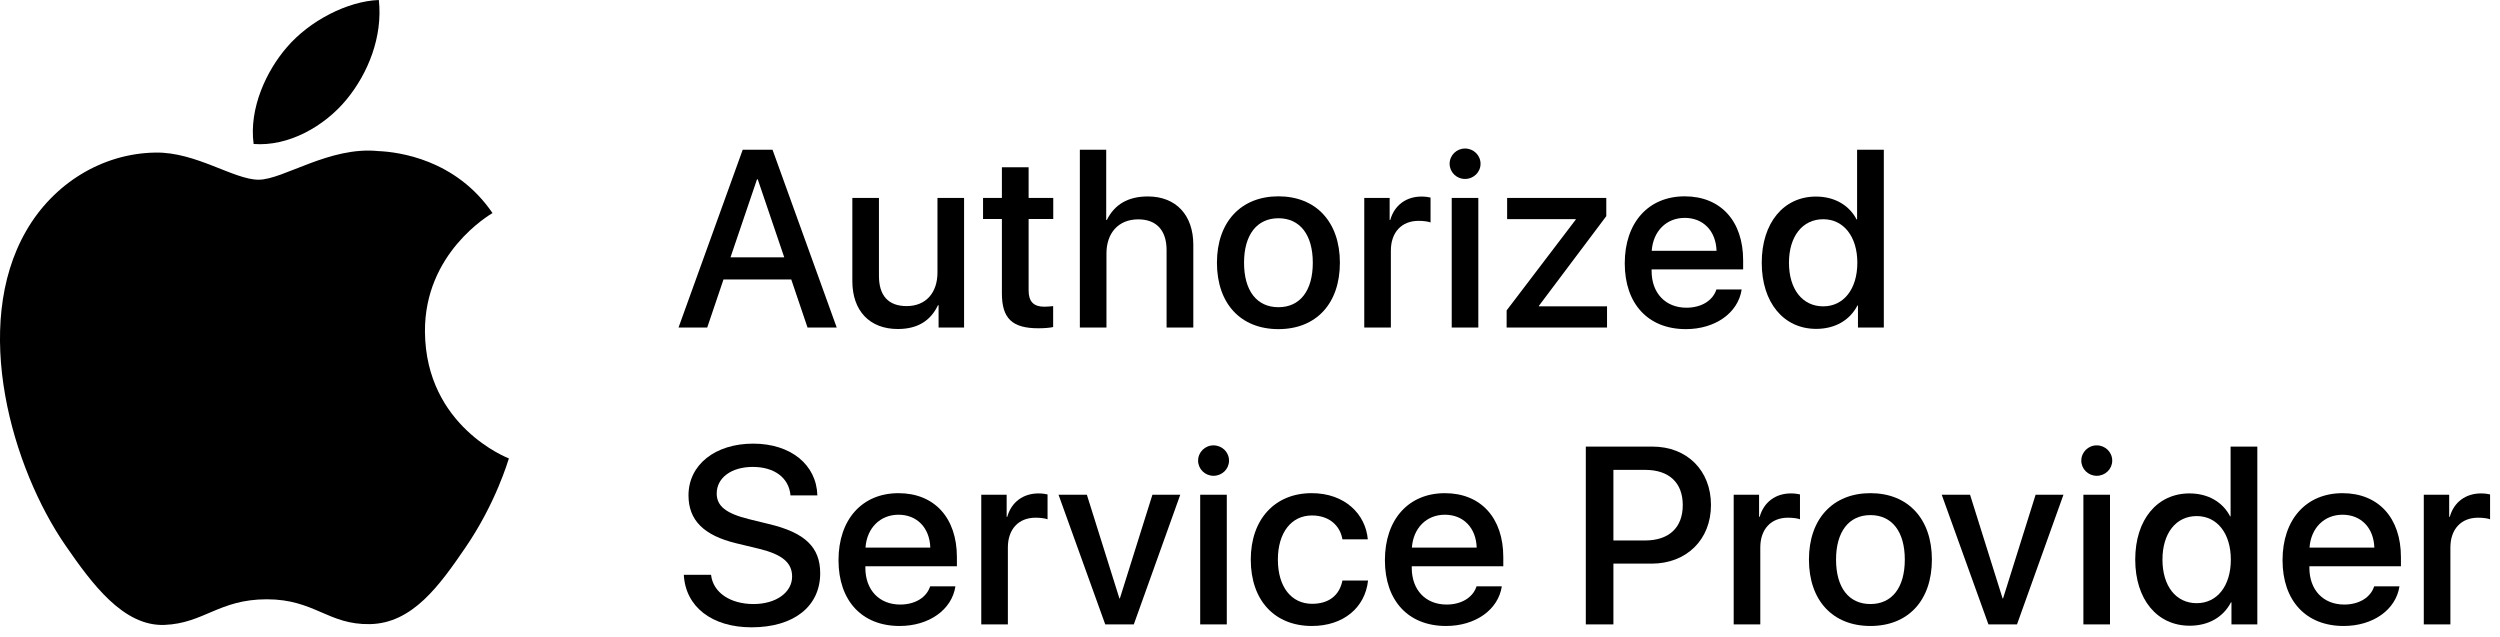 <svg xml:space="preserve" data-sanitized-enable-background="new 0 0 252.6600037 64.4000015" viewBox="0 0 252.66 64.4" height="64.4px" width="252.66px" y="0px" x="0px" xmlns:xlink="http://www.w3.org/1999/xlink" xmlns="http://www.w3.org/2000/svg" version="1.1">
<g id="Layer_1">
</g>
<g id="Lockup">
	<g id="XMLID_2_">
		<g id="XMLID_314_">
			<path d="M51.431,46.33c-0.078,0.223-1.328,4.531-4.375,8.982
				c-2.631,3.85-5.363,7.686-9.67,7.764c-4.228,0.08-5.59-2.51-10.422-2.51
				c-4.838,0-6.35,2.432-10.348,2.59c-4.154,0.156-7.322-4.162-9.973-7.996
				c-5.428-7.844-9.568-22.162-4-31.82c2.758-4.803,7.701-7.842,13.064-7.92
				c4.084-0.076,7.93,2.742,10.426,2.742c2.492,0,7.17-3.393,12.088-2.894
				c2.059,0.088,7.84,0.828,11.553,6.264c-0.295,0.188-6.898,4.029-6.826,12.018
				C43.035,43.111,51.334,46.291,51.431,46.33z M35,10.084
				C37.21,7.41,38.693,3.697,38.287,0c-3.178,0.117-7.027,2.115-9.303,4.785
				c-2.045,2.363-3.838,6.144-3.352,9.766C29.173,14.826,32.798,12.75,35,10.084z" id="XMLID_315_"></path>
		</g>
		<g>
			<path d="M79.968,28.245h-6.849l-1.644,4.856h-2.9l6.486-17.967h3.014L84.562,33.101
				h-2.95L79.968,28.245z M73.829,26.004h5.429l-2.677-7.882h-0.075L73.829,26.004z"></path>
			<path d="M97.435,33.101h-2.578v-2.253h-0.062c-0.747,1.568-2.055,2.403-4.06,2.403
				c-2.852,0-4.594-1.843-4.594-4.843v-8.405h2.689v7.881
				c0,1.992,0.945,3.051,2.801,3.051c1.942,0,3.113-1.345,3.113-3.387v-7.545
				h2.689V33.101z"></path>
			<path d="M103.956,16.902v3.1h2.49v2.129h-2.49v7.222
				c0,1.12,0.498,1.644,1.594,1.644c0.274,0,0.71-0.038,0.885-0.062v2.117
				c-0.299,0.075-0.896,0.125-1.494,0.125c-2.652,0-3.686-0.996-3.686-3.536v-7.508
				h-1.905v-2.129h1.905v-3.1H103.956z"></path>
			<path d="M109.133,15.134h2.665v7.098h0.062c0.784-1.569,2.141-2.378,4.146-2.378
				c2.876,0,4.595,1.917,4.595,4.881v8.367h-2.702v-7.832
				c0-1.93-0.971-3.101-2.863-3.101c-1.992,0-3.213,1.37-3.213,3.449v7.483
				h-2.689V15.134z"></path>
			<path d="M122.989,26.552c0-4.121,2.428-6.711,6.213-6.711
				c3.798,0,6.213,2.59,6.213,6.711c0,4.134-2.402,6.711-6.213,6.711
				C125.393,33.263,122.989,30.685,122.989,26.552z M132.677,26.552
				c0-2.826-1.295-4.495-3.475-4.495c-2.179,0-3.474,1.681-3.474,4.495
				c0,2.839,1.295,4.495,3.474,4.495C131.382,31.047,132.677,29.391,132.677,26.552z"></path>
			<path d="M137.878,20.002h2.565v2.229h0.062c0.411-1.482,1.606-2.366,3.15-2.366
				c0.387,0,0.71,0.05,0.922,0.1v2.516c-0.212-0.087-0.686-0.162-1.208-0.162
				c-1.73,0-2.802,1.17-2.802,3.013v7.77h-2.689V20.002z"></path>
			<path d="M146.505,16.554c0-0.859,0.697-1.544,1.557-1.544
				c0.871,0,1.568,0.685,1.568,1.544c0,0.847-0.697,1.531-1.568,1.531
				C147.202,18.085,146.505,17.4,146.505,16.554z M146.716,20.002h2.689V33.101h-2.689
				V20.002z"></path>
			<path d="M152.267,31.37l6.984-9.176v-0.05h-6.935v-2.142h10.022v1.843
				l-6.811,9.064v0.05h6.886v2.142h-10.147V31.37z"></path>
			<path d="M176.021,29.254c-0.361,2.378-2.678,4.009-5.641,4.009
				c-3.811,0-6.176-2.552-6.176-6.648c0-4.109,2.378-6.773,6.063-6.773
				c3.624,0,5.902,2.49,5.902,6.462v0.921h-9.251v0.162
				c0,2.241,1.406,3.711,3.523,3.711c1.494,0,2.664-0.71,3.025-1.843H176.021z
				 M166.931,25.344h6.55c-0.062-2.004-1.345-3.324-3.213-3.324
				C168.413,22.019,167.067,23.364,166.931,25.344z"></path>
			<path d="M178.048,26.552c0-4.047,2.229-6.687,5.479-6.687
				c1.88,0,3.361,0.872,4.109,2.316h0.049v-7.048h2.702V33.101h-2.614v-2.229
				h-0.05c-0.772,1.494-2.267,2.366-4.171,2.366
				C180.276,33.238,178.048,30.599,178.048,26.552z M180.8,26.552
				c0,2.689,1.369,4.408,3.461,4.408c2.067,0,3.449-1.743,3.449-4.408
				c0-2.64-1.382-4.396-3.449-4.396C182.169,22.156,180.8,23.887,180.8,26.552z"></path>
			<path d="M71.862,58.096c0.199,1.781,1.93,2.951,4.295,2.951
				c2.267,0,3.897-1.17,3.897-2.776c0-1.395-0.983-2.229-3.312-2.802
				l-2.329-0.561c-3.3-0.797-4.831-2.34-4.831-4.843
				c0-3.101,2.702-5.229,6.537-5.229c3.798,0,6.4,2.129,6.487,5.229h-2.715
				c-0.161-1.793-1.644-2.876-3.81-2.876c-2.167,0-3.648,1.096-3.648,2.689
				c0,1.27,0.946,2.017,3.262,2.59l1.98,0.485
				c3.686,0.871,5.217,2.353,5.217,4.98c0,3.361-2.677,5.466-6.936,5.466
				c-3.984,0-6.674-2.055-6.848-5.305H71.862z"></path>
			<path d="M96.56,59.254c-0.361,2.379-2.678,4.01-5.641,4.01
				c-3.811,0-6.176-2.553-6.176-6.649c0-4.108,2.378-6.773,6.063-6.773
				c3.624,0,5.902,2.49,5.902,6.462v0.922h-9.251v0.162
				c0,2.241,1.406,3.71,3.523,3.71c1.494,0,2.664-0.71,3.025-1.843H96.56z
				 M87.47,55.345h6.55c-0.062-2.005-1.345-3.325-3.213-3.325
				C88.952,52.019,87.606,53.365,87.47,55.345z"></path>
			<path d="M99.172,50.003h2.565v2.229h0.062c0.41-1.481,1.605-2.365,3.149-2.365
				c0.386,0,0.71,0.05,0.922,0.1v2.515c-0.212-0.087-0.685-0.162-1.208-0.162
				c-1.73,0-2.802,1.171-2.802,3.014v7.77h-2.689V50.003z"></path>
			<path d="M114.588,63.101h-2.889l-4.719-13.099h2.863l3.287,10.472h0.05l3.287-10.472
				h2.814L114.588,63.101z"></path>
			<path d="M121.085,46.554c0-0.858,0.697-1.544,1.557-1.544
				c0.871,0,1.568,0.686,1.568,1.544c0,0.847-0.697,1.532-1.568,1.532
				C121.782,48.086,121.085,47.4,121.085,46.554z M121.296,50.003h2.689v13.099
				h-2.689V50.003z"></path>
			<path d="M135.672,54.51c-0.236-1.382-1.319-2.415-3.088-2.415
				c-2.067,0-3.437,1.73-3.437,4.458c0,2.789,1.382,4.47,3.461,4.47
				c1.669,0,2.765-0.835,3.063-2.354h2.59c-0.299,2.752-2.503,4.595-5.678,4.595
				c-3.735,0-6.176-2.553-6.176-6.711c0-4.072,2.44-6.712,6.151-6.712
				c3.361,0,5.453,2.117,5.678,4.669H135.672z"></path>
			<path d="M151.781,59.254c-0.361,2.379-2.677,4.01-5.641,4.01
				c-3.81,0-6.176-2.553-6.176-6.649c0-4.108,2.378-6.773,6.063-6.773
				c3.623,0,5.902,2.49,5.902,6.462v0.922h-9.252v0.162
				c0,2.241,1.407,3.71,3.524,3.71c1.494,0,2.664-0.71,3.025-1.843H151.781z
				 M142.691,55.345h6.55c-0.062-2.005-1.345-3.325-3.213-3.325
				C144.173,52.019,142.829,53.365,142.691,55.345z"></path>
			<path d="M167.003,45.135c3.486,0,5.915,2.402,5.915,5.901
				c0,3.512-2.478,5.927-6.002,5.927h-3.859v6.139h-2.789V45.135H167.003z
				 M163.057,54.622h3.2c2.428,0,3.81-1.308,3.81-3.573
				s-1.382-3.561-3.798-3.561h-3.212V54.622z"></path>
			<path d="M175.214,50.003h2.565v2.229h0.062c0.411-1.481,1.606-2.365,3.15-2.365
				c0.387,0,0.71,0.05,0.922,0.1v2.515c-0.212-0.087-0.686-0.162-1.208-0.162
				c-1.73,0-2.802,1.171-2.802,3.014v7.77h-2.689V50.003z"></path>
			<path d="M182.819,56.553c0-4.122,2.428-6.712,6.213-6.712
				c3.798,0,6.213,2.59,6.213,6.712c0,4.133-2.402,6.711-6.213,6.711
				C185.223,63.264,182.819,60.685,182.819,56.553z M192.507,56.553
				c0-2.827-1.295-4.495-3.475-4.495c-2.179,0-3.474,1.681-3.474,4.495
				c0,2.838,1.295,4.494,3.474,4.494C191.212,61.047,192.507,59.391,192.507,56.553z"></path>
			<path d="M203.847,63.101h-2.889l-4.719-13.099h2.863l3.287,10.472h0.05l3.287-10.472
				h2.814L203.847,63.101z"></path>
			<path d="M210.345,46.554c0-0.858,0.697-1.544,1.557-1.544
				c0.871,0,1.568,0.686,1.568,1.544c0,0.847-0.697,1.532-1.568,1.532
				C211.042,48.086,210.345,47.4,210.345,46.554z M210.556,50.003h2.689v13.099
				h-2.689V50.003z"></path>
			<path d="M215.795,56.553c0-4.047,2.229-6.687,5.479-6.687
				c1.88,0,3.362,0.871,4.108,2.315h0.051v-7.047h2.701v17.967h-2.614v-2.229
				h-0.05c-0.772,1.494-2.267,2.365-4.172,2.365
				C218.023,63.238,215.795,60.599,215.795,56.553z M218.547,56.553
				c0,2.689,1.369,4.407,3.461,4.407c2.067,0,3.449-1.743,3.449-4.407
				c0-2.641-1.382-4.396-3.449-4.396C219.916,52.157,218.547,53.888,218.547,56.553z"></path>
			<path d="M242.5,59.254c-0.361,2.379-2.677,4.01-5.641,4.01
				c-3.81,0-6.176-2.553-6.176-6.649c0-4.108,2.378-6.773,6.063-6.773
				c3.623,0,5.902,2.49,5.902,6.462v0.922h-9.252v0.162
				c0,2.241,1.407,3.71,3.524,3.71c1.494,0,2.664-0.71,3.025-1.843H242.5z
				 M233.41,55.345h6.55c-0.062-2.005-1.345-3.325-3.213-3.325
				C234.892,52.019,233.548,53.365,233.41,55.345z"></path>
			<path d="M244.959,50.003h2.565v2.229h0.062c0.41-1.481,1.605-2.365,3.149-2.365
				c0.386,0,0.71,0.05,0.922,0.1v2.515c-0.212-0.087-0.685-0.162-1.208-0.162
				c-1.73,0-2.802,1.171-2.802,3.014v7.77h-2.689V50.003z"></path>
		</g>
	</g>
	<g>
	</g>
	<g>
	</g>
	<g>
	</g>
	<g>
	</g>
	<g>
	</g>
	<g>
	</g>
</g>
</svg>
